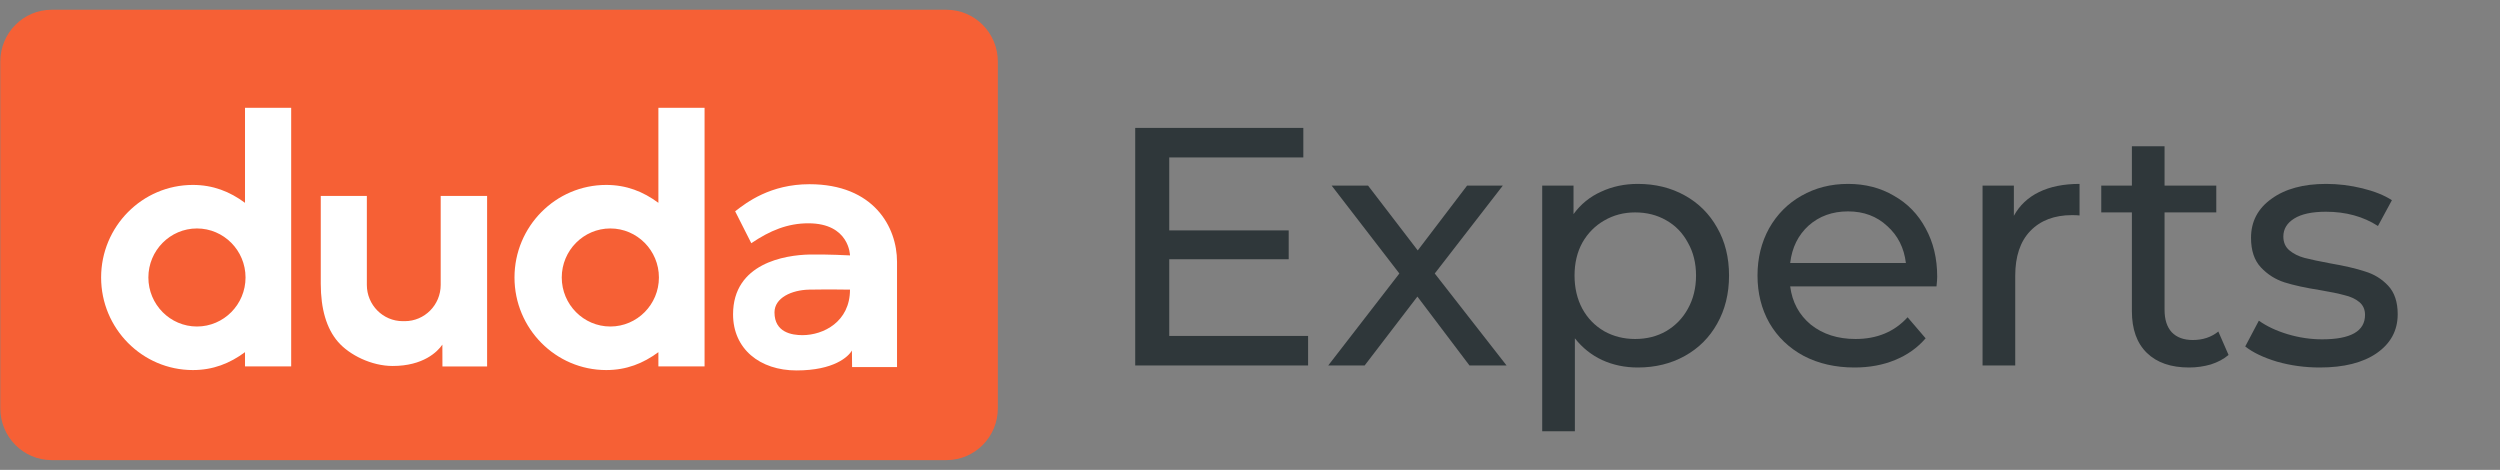 <svg width="415" height="78" viewBox="0 0 415 78" fill="none" xmlns="http://www.w3.org/2000/svg">
<rect x="0" y="0" width="415" height="78" fill="#808080" stroke="none"/>
<path d="M157.119 76.378H8.574C3.866 76.378 0.051 72.527 0.051 67.777V10.221C0.051 5.47 3.866 1.62 8.574 1.62H157.117C161.824 1.62 165.64 5.47 165.64 10.221V67.777C165.64 72.527 161.824 76.378 157.119 76.378Z" fill="#F66035"/>
<path d="M109.293 17.896V33.67C106.773 31.803 103.993 30.698 100.633 30.698C92.236 30.698 85.406 37.591 85.406 46.064C85.406 54.538 92.236 61.43 100.633 61.43C103.993 61.43 106.77 60.325 109.293 58.459V60.827H116.958V17.896H109.293ZM101.316 54.2C96.869 54.2 93.252 50.549 93.252 46.062C93.252 41.574 96.869 37.924 101.316 37.924C105.763 37.924 109.38 41.574 109.38 46.062C109.38 50.549 105.763 54.2 101.316 54.2Z" fill="white"/>
<path d="M40.671 17.896V33.67C38.151 31.803 35.371 30.698 32.012 30.698C23.615 30.698 16.785 37.591 16.785 46.064C16.785 54.538 23.615 61.43 32.012 61.43C35.371 61.43 38.149 60.325 40.671 58.459V60.827H48.336V17.896H40.671ZM32.694 54.2C28.247 54.2 24.63 50.549 24.63 46.062C24.63 41.574 28.247 37.924 32.694 37.924C37.142 37.924 40.759 41.574 40.759 46.062C40.759 50.549 37.142 54.2 32.694 54.2Z" fill="white"/>
<path d="M122.036 35.077L124.715 40.373C127.82 38.264 130.76 37.068 134.184 37.068C141.032 37.068 141.102 42.398 141.102 42.398C141.102 42.398 137.33 42.193 134.341 42.253C130.337 42.341 121.688 43.688 121.688 52.179C121.688 57.918 126.127 61.493 132.221 61.493C138.43 61.493 140.839 59.21 141.419 58.183L141.447 60.928H148.906V43.454C148.906 37.684 145.046 30.579 134.367 30.579C127.897 30.579 123.95 33.584 122.036 35.077ZM133.207 55.635C131.466 55.635 128.565 55.196 128.565 51.857C128.565 49.426 131.437 48.139 134.31 48.079C137.415 48.02 141.099 48.079 141.099 48.079C141.102 53.409 136.691 55.635 133.207 55.635Z" fill="white"/>
<path d="M60.897 47.294C60.897 50.617 63.566 53.313 66.861 53.313H67.191C70.484 53.313 73.155 50.619 73.155 47.294C73.155 43.485 73.155 32.526 73.155 32.526H80.859V60.837H73.444L73.433 57.208C72.622 58.391 70.267 60.752 65.176 60.752C61.687 60.752 58.008 58.942 56.102 56.735C54.208 54.54 53.247 51.298 53.247 47.099V32.526H60.897V47.294V47.294Z" fill="white"/>
<path d="M217.143 55.766V60.667H188.445V21.233H216.352V26.134H194.094V38.246H213.923V43.034H194.094V55.766H217.143Z" fill="#2F373A"/>
<path d="M243.932 60.667L235.288 49.231L226.532 60.667H220.487L232.294 45.4L221.052 30.81H227.097L235.345 41.57L243.536 30.81H249.468L238.169 45.4L250.089 60.667H243.932Z" fill="#2F373A"/>
<path d="M271.881 30.528C274.781 30.528 277.38 31.167 279.677 32.444C281.975 33.721 283.764 35.504 285.044 37.795C286.362 40.086 287.021 42.734 287.021 45.738C287.021 48.743 286.362 51.409 285.044 53.738C283.764 56.029 281.975 57.812 279.677 59.089C277.38 60.366 274.781 61.005 271.881 61.005C269.735 61.005 267.758 60.592 265.95 59.765C264.18 58.939 262.673 57.737 261.43 56.16V71.595H256.007V30.81H261.204V35.542C262.41 33.889 263.935 32.65 265.78 31.824C267.626 30.96 269.659 30.528 271.881 30.528ZM271.43 56.273C273.35 56.273 275.064 55.841 276.57 54.977C278.114 54.076 279.32 52.836 280.186 51.259C281.09 49.644 281.542 47.804 281.542 45.738C281.542 43.673 281.09 41.851 280.186 40.274C279.32 38.659 278.114 37.42 276.57 36.556C275.064 35.692 273.35 35.26 271.43 35.26C269.546 35.26 267.833 35.711 266.289 36.612C264.782 37.476 263.577 38.697 262.673 40.274C261.807 41.851 261.374 43.673 261.374 45.738C261.374 47.804 261.807 49.644 262.673 51.259C263.539 52.836 264.745 54.076 266.289 54.977C267.833 55.841 269.546 56.273 271.43 56.273Z" fill="#2F373A"/>
<path d="M321.574 45.907C321.574 46.32 321.537 46.865 321.461 47.541H297.17C297.509 50.17 298.657 52.292 300.616 53.907C302.612 55.484 305.079 56.273 308.016 56.273C311.594 56.273 314.475 55.071 316.659 52.667L319.654 56.16C318.298 57.737 316.603 58.939 314.569 59.765C312.573 60.592 310.332 61.005 307.847 61.005C304.683 61.005 301.877 60.366 299.429 59.089C296.981 57.775 295.079 55.953 293.724 53.625C292.405 51.297 291.746 48.668 291.746 45.738C291.746 42.846 292.387 40.236 293.667 37.908C294.985 35.58 296.774 33.777 299.034 32.5C301.331 31.186 303.911 30.528 306.773 30.528C309.636 30.528 312.178 31.186 314.4 32.5C316.659 33.777 318.411 35.58 319.654 37.908C320.934 40.236 321.574 42.903 321.574 45.907ZM306.773 35.091C304.175 35.091 301.99 35.88 300.22 37.457C298.488 39.035 297.471 41.1 297.17 43.654H316.377C316.076 41.138 315.04 39.091 313.27 37.514C311.537 35.899 309.372 35.091 306.773 35.091Z" fill="#2F373A"/>
<path d="M334.302 35.824C335.244 34.096 336.637 32.782 338.483 31.88C340.328 30.979 342.569 30.528 345.205 30.528V35.767C344.904 35.73 344.49 35.711 343.962 35.711C341.025 35.711 338.709 36.593 337.014 38.359C335.357 40.086 334.528 42.565 334.528 45.795V60.667H329.105V30.81H334.302V35.824Z" fill="#2F373A"/>
<path d="M369.938 58.92C369.147 59.596 368.168 60.122 367 60.498C365.833 60.836 364.627 61.005 363.385 61.005C360.372 61.005 358.037 60.197 356.38 58.582C354.722 56.967 353.894 54.658 353.894 51.653V35.26H348.81V30.81H353.894V24.275H359.317V30.81H367.904V35.26H359.317V51.428C359.317 53.043 359.713 54.282 360.504 55.146C361.332 56.01 362.5 56.442 364.006 56.442C365.663 56.442 367.075 55.972 368.243 55.033L369.938 58.92Z" fill="#2F373A"/>
<path d="M385.081 61.005C382.633 61.005 380.279 60.685 378.02 60.047C375.76 59.371 373.99 58.526 372.709 57.512L374.969 53.231C376.287 54.169 377.888 54.921 379.771 55.484C381.654 56.047 383.556 56.329 385.477 56.329C390.222 56.329 392.595 54.977 392.595 52.273C392.595 51.372 392.274 50.658 391.634 50.132C390.994 49.606 390.184 49.231 389.205 49.006C388.264 48.743 386.908 48.461 385.138 48.161C382.727 47.785 380.75 47.353 379.206 46.865C377.699 46.377 376.4 45.55 375.308 44.386C374.216 43.222 373.67 41.588 373.67 39.485C373.67 36.781 374.8 34.622 377.059 33.007C379.319 31.355 382.351 30.528 386.154 30.528C388.151 30.528 390.147 30.772 392.143 31.261C394.139 31.749 395.777 32.406 397.057 33.232L394.741 37.514C392.293 35.936 389.412 35.148 386.098 35.148C383.801 35.148 382.049 35.523 380.844 36.274C379.639 37.025 379.036 38.021 379.036 39.26C379.036 40.236 379.375 41.006 380.053 41.57C380.731 42.133 381.56 42.546 382.539 42.809C383.556 43.072 384.968 43.372 386.776 43.71C389.186 44.123 391.126 44.574 392.595 45.062C394.101 45.513 395.382 46.302 396.436 47.428C397.491 48.555 398.018 50.132 398.018 52.16C398.018 54.864 396.85 57.024 394.515 58.639C392.218 60.216 389.073 61.005 385.081 61.005Z" fill="#2F373A"/>
</svg>
